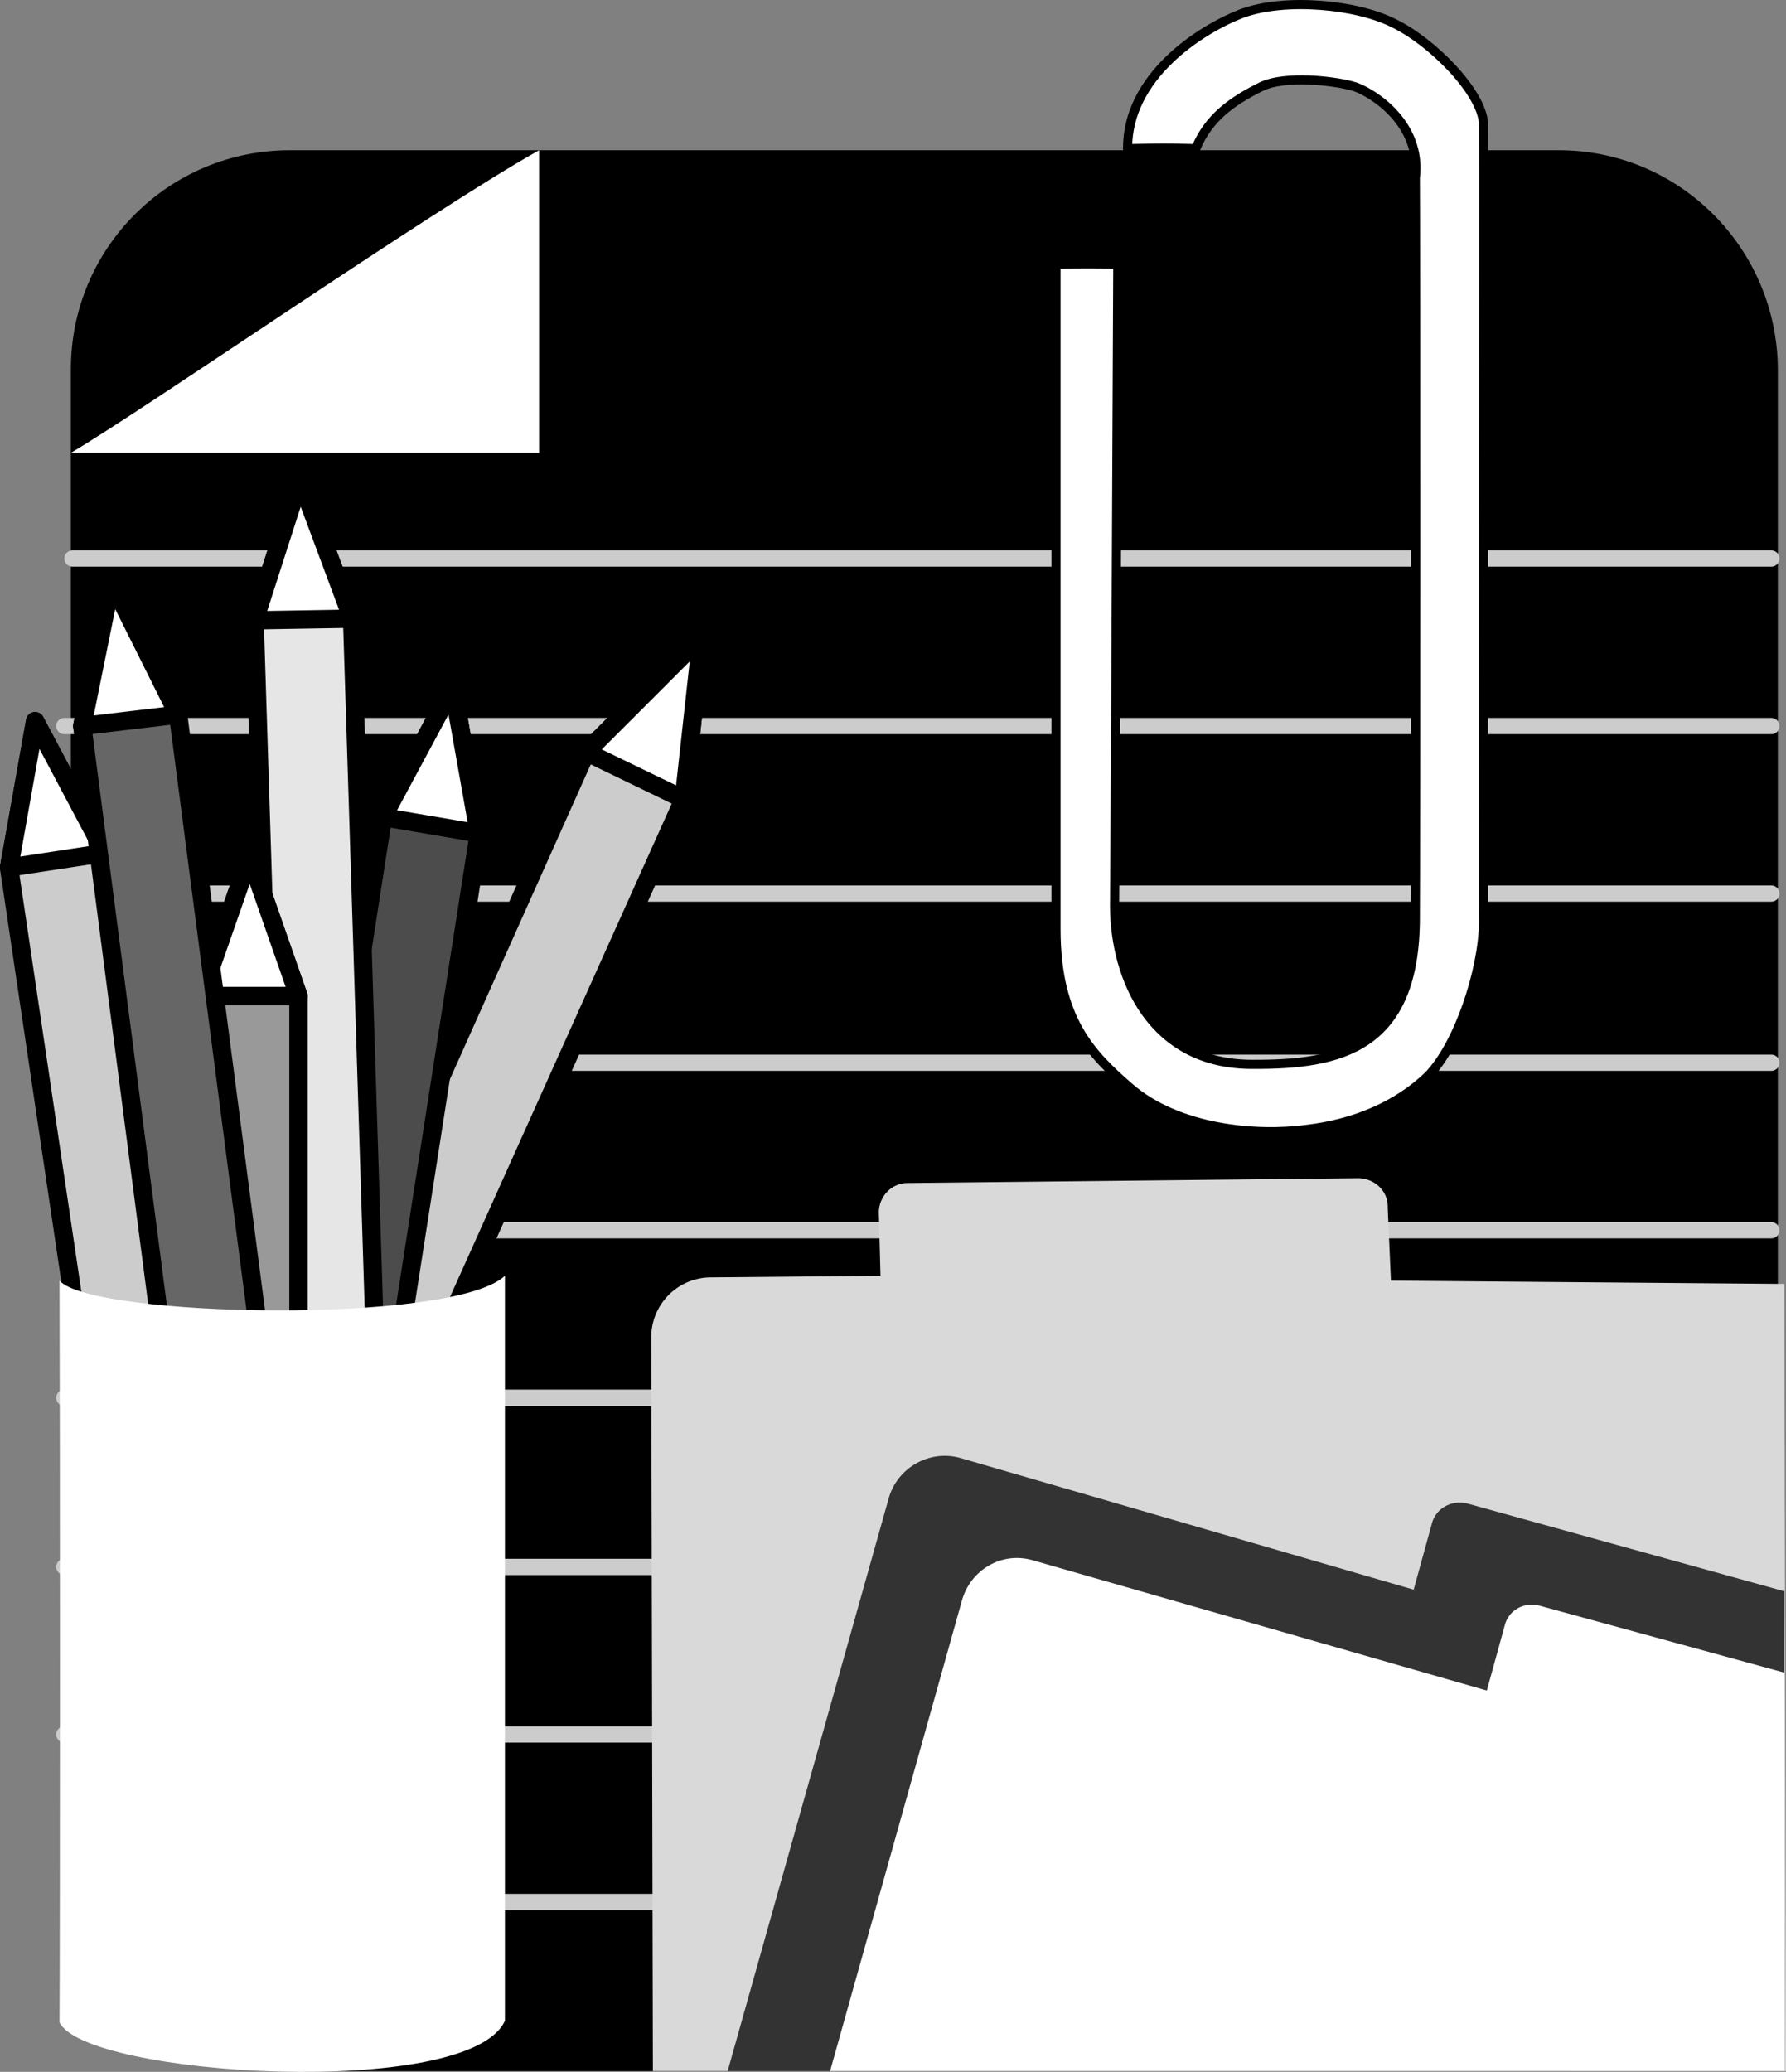 <svg xmlns="http://www.w3.org/2000/svg" width="109.86" height="127.386"><rect width="100%" height="100%" fill="#808080" stroke="none"/><path d="M95.86 127.34c7.433.007 13.476-6.036 13.5-13.5V22.737c-.024-7.47-6.067-13.516-13.5-13.5h-78c-7.477-.016-13.524 6.03-13.5 13.5v91.101c-.024 7.465 6.023 13.508 13.5 13.5h78"/><path fill="#fff" d="M33.16 9.238C26.4 13.035 8.836 25.222 4.36 27.839h28.8V9.238"/><path fill="none" stroke="#ccc" stroke-linecap="round" stroke-linejoin="round" d="M4.457 34.34h104.5m-105 10.3h105m-105 10.3h105m-104.5 10.4h104.5m-105 10.3h105m-105 10.3h105m-105 10.4h105m-105 10.3h105m-104 10.3h104"/><path fill="#fff" d="M69.36 9.14c2.226-.043 2.351-.043 4.199 0 .777-1.918 2.289-2.953 4-3.8 1.469-.743 4.652-.368 5.8 0 1.102.382 4.102 2.257 3.7 5.6.027 2.657.027 42.032 0 45.4.027 8.132-4.625 9.124-10 9.1-6.254.024-8.473-5.343-8.5-9.702.027-2.64.152-27.89.2-39.5-1.923-.016-1.548-.016-3.802 0 .004 2.234.004 35.234 0 40.902.004 5.582 2.23 7.719 4.5 9.7 3.004 2.632 7.88 3.007 10.903 2.6 2.976-.343 5.601-1.468 7.5-3.3 1.851-1.918 3.351-6.418 3.398-9.402-.047-2.746.027-45.578 0-49.098-.086-2.008-3.23-5.105-5.5-6.2-2.23-1.155-6.691-1.609-9.398-.6-2.582 1.007-7.024 3.882-7 8.3"/><path fill="none" stroke="#000" stroke-linecap="round" stroke-linejoin="round" stroke-width=".562" d="M69.36 9.14c2.226-.043 2.351-.043 4.199 0 .777-1.918 2.289-2.953 4-3.8 1.469-.743 4.652-.368 5.8 0 1.102.382 4.102 2.257 3.7 5.6.027 2.657.027 42.032 0 45.4.027 8.132-4.625 9.124-10 9.1-6.254.024-8.473-5.343-8.5-9.702.027-2.64.152-27.89.2-39.5-1.923-.016-1.548-.016-3.802 0 .004 2.234.004 35.234 0 40.902.004 5.582 2.23 7.719 4.5 9.7 3.004 2.632 7.88 3.007 10.903 2.6 2.976-.343 5.601-1.468 7.5-3.3 1.851-1.918 3.351-6.418 3.398-9.402-.047-2.746.027-45.578 0-49.098-.086-2.008-3.23-5.105-5.5-6.2-2.23-1.155-6.691-1.609-9.398-.6-2.582 1.007-7.024 3.882-7 8.3zm0 0"/><path fill="#d9d9d9" d="m109.758 78.94-24.2-.202-.198-4.5c.039-.98-.774-1.778-1.801-1.797l-27.7.297c-.992-.016-1.788.793-1.8 1.8l.101 3.903-10.5.097a3.68 3.68 0 0 0-3.601 3.7l.101 45.101h69.7l-.102-48.398"/><path fill="#333" d="m44.758 127.34 9.902-35.2c.528-1.906 2.512-3.023 4.399-2.5l27.898 8.098 1.102-4c.223-.985 1.21-1.547 2.2-1.297l19.5 5.398v29.5h-65"/><path fill="#fff" d="m51.059 127.34 8.101-28.9c.528-1.956 2.512-3.073 4.399-2.5l27.898 8 1.102-4c.223-.937 1.21-1.5 2.2-1.202l15 4.101v24.5h-58.7"/><path fill="#ccc" d="m4.957 115.738 31.102-69.5 7.101-7.098-1.101 10-31.2 69.398-5.902-2.8"/><path fill="none" stroke="#000" stroke-linecap="round" stroke-linejoin="round" stroke-width="1.13" d="m4.957 115.738 31.102-69.5 7.101-7.098-1.101 10-31.2 69.398zm0 0"/><path fill="#fff" stroke="#000" stroke-linecap="round" stroke-linejoin="round" stroke-width="1.125" d="m36.059 46.238 7.101-7.098-1.101 10zm0 0"/><path fill="#4c4c4c" d="m12.36 122.14 11.199-71.902 4.3-8 1.598 9-11.199 71.8-5.898-.898"/><path fill="none" stroke="#000" stroke-linecap="round" stroke-linejoin="round" stroke-width="1.13" d="m12.36 122.14 11.199-71.902 4.3-8 1.598 9-11.199 71.8zm0 0"/><path fill="#fff" stroke="#000" stroke-linecap="round" stroke-linejoin="round" stroke-width="1.125" d="m23.559 50.238 4.3-8 1.598 9zm0 0"/><path fill="#e6e6e6" d="m17.957 110.94-2.297-72.8 2.797-8.7 3.203 8.598 2.297 72.7-6 .203"/><path fill="none" stroke="#000" stroke-linecap="round" stroke-linejoin="round" stroke-width="1.13" d="m17.957 110.94-2.297-72.8 2.797-8.7 3.203 8.598 2.297 72.7Zm0 0"/><path fill="#fff" stroke="#000" stroke-linecap="round" stroke-linejoin="round" stroke-width="1.125" d="m15.66 38.14 2.797-8.7 3.203 8.598zm0 0"/><path fill="#ccc" d="m17.16 124.44-10.703-72-4.297-8.1-1.601 9 10.7 72 5.901-.9"/><path fill="none" stroke="#000" stroke-linecap="round" stroke-linejoin="round" stroke-width="1.13" d="m17.16 124.44-10.703-72-4.297-8.1-1.601 9 10.7 72zm0 0"/><path fill="#fff" stroke="#000" stroke-linecap="round" stroke-linejoin="round" stroke-width="1.125" d="m6.457 52.44-4.297-8.1-1.601 9zm0 0"/><path fill="#999" d="M12.36 125.738v-64.5l3-8.598 3 8.598v64.5h-6"/><path fill="none" stroke="#000" stroke-linecap="round" stroke-linejoin="round" stroke-width="1.13" d="M12.36 125.738v-64.5l3-8.598 3 8.598v64.5zm0 0"/><path fill="#fff" stroke="#000" stroke-linecap="round" stroke-linejoin="round" stroke-width="1.125" d="m12.36 61.238 3-8.598 3 8.598zm0 0"/><path fill="#666" d="m20.36 116.038-9.403-72.097-4.097-8.203-1.801 8.902 9.398 72.2 5.903-.802"/><path fill="none" stroke="#000" stroke-linecap="round" stroke-linejoin="round" stroke-width="1.13" d="m20.36 116.038-9.403-72.097-4.097-8.203-1.801 8.902 9.398 72.2Zm0 0"/><path fill="#fff" stroke="#000" stroke-linecap="round" stroke-linejoin="round" stroke-width="1.125" d="M10.957 43.94 6.86 35.739 5.059 44.64Zm0 0"/><path fill="#fff" d="M3.66 124.34c1.594 3.331 25.235 4.773 27.399-.102-.004-6.887-.004-38.567 0-45.797-3.242 3.027-25.445 2.547-27.399.297.036 9.691.036 39.816 0 45.601"/></svg>
